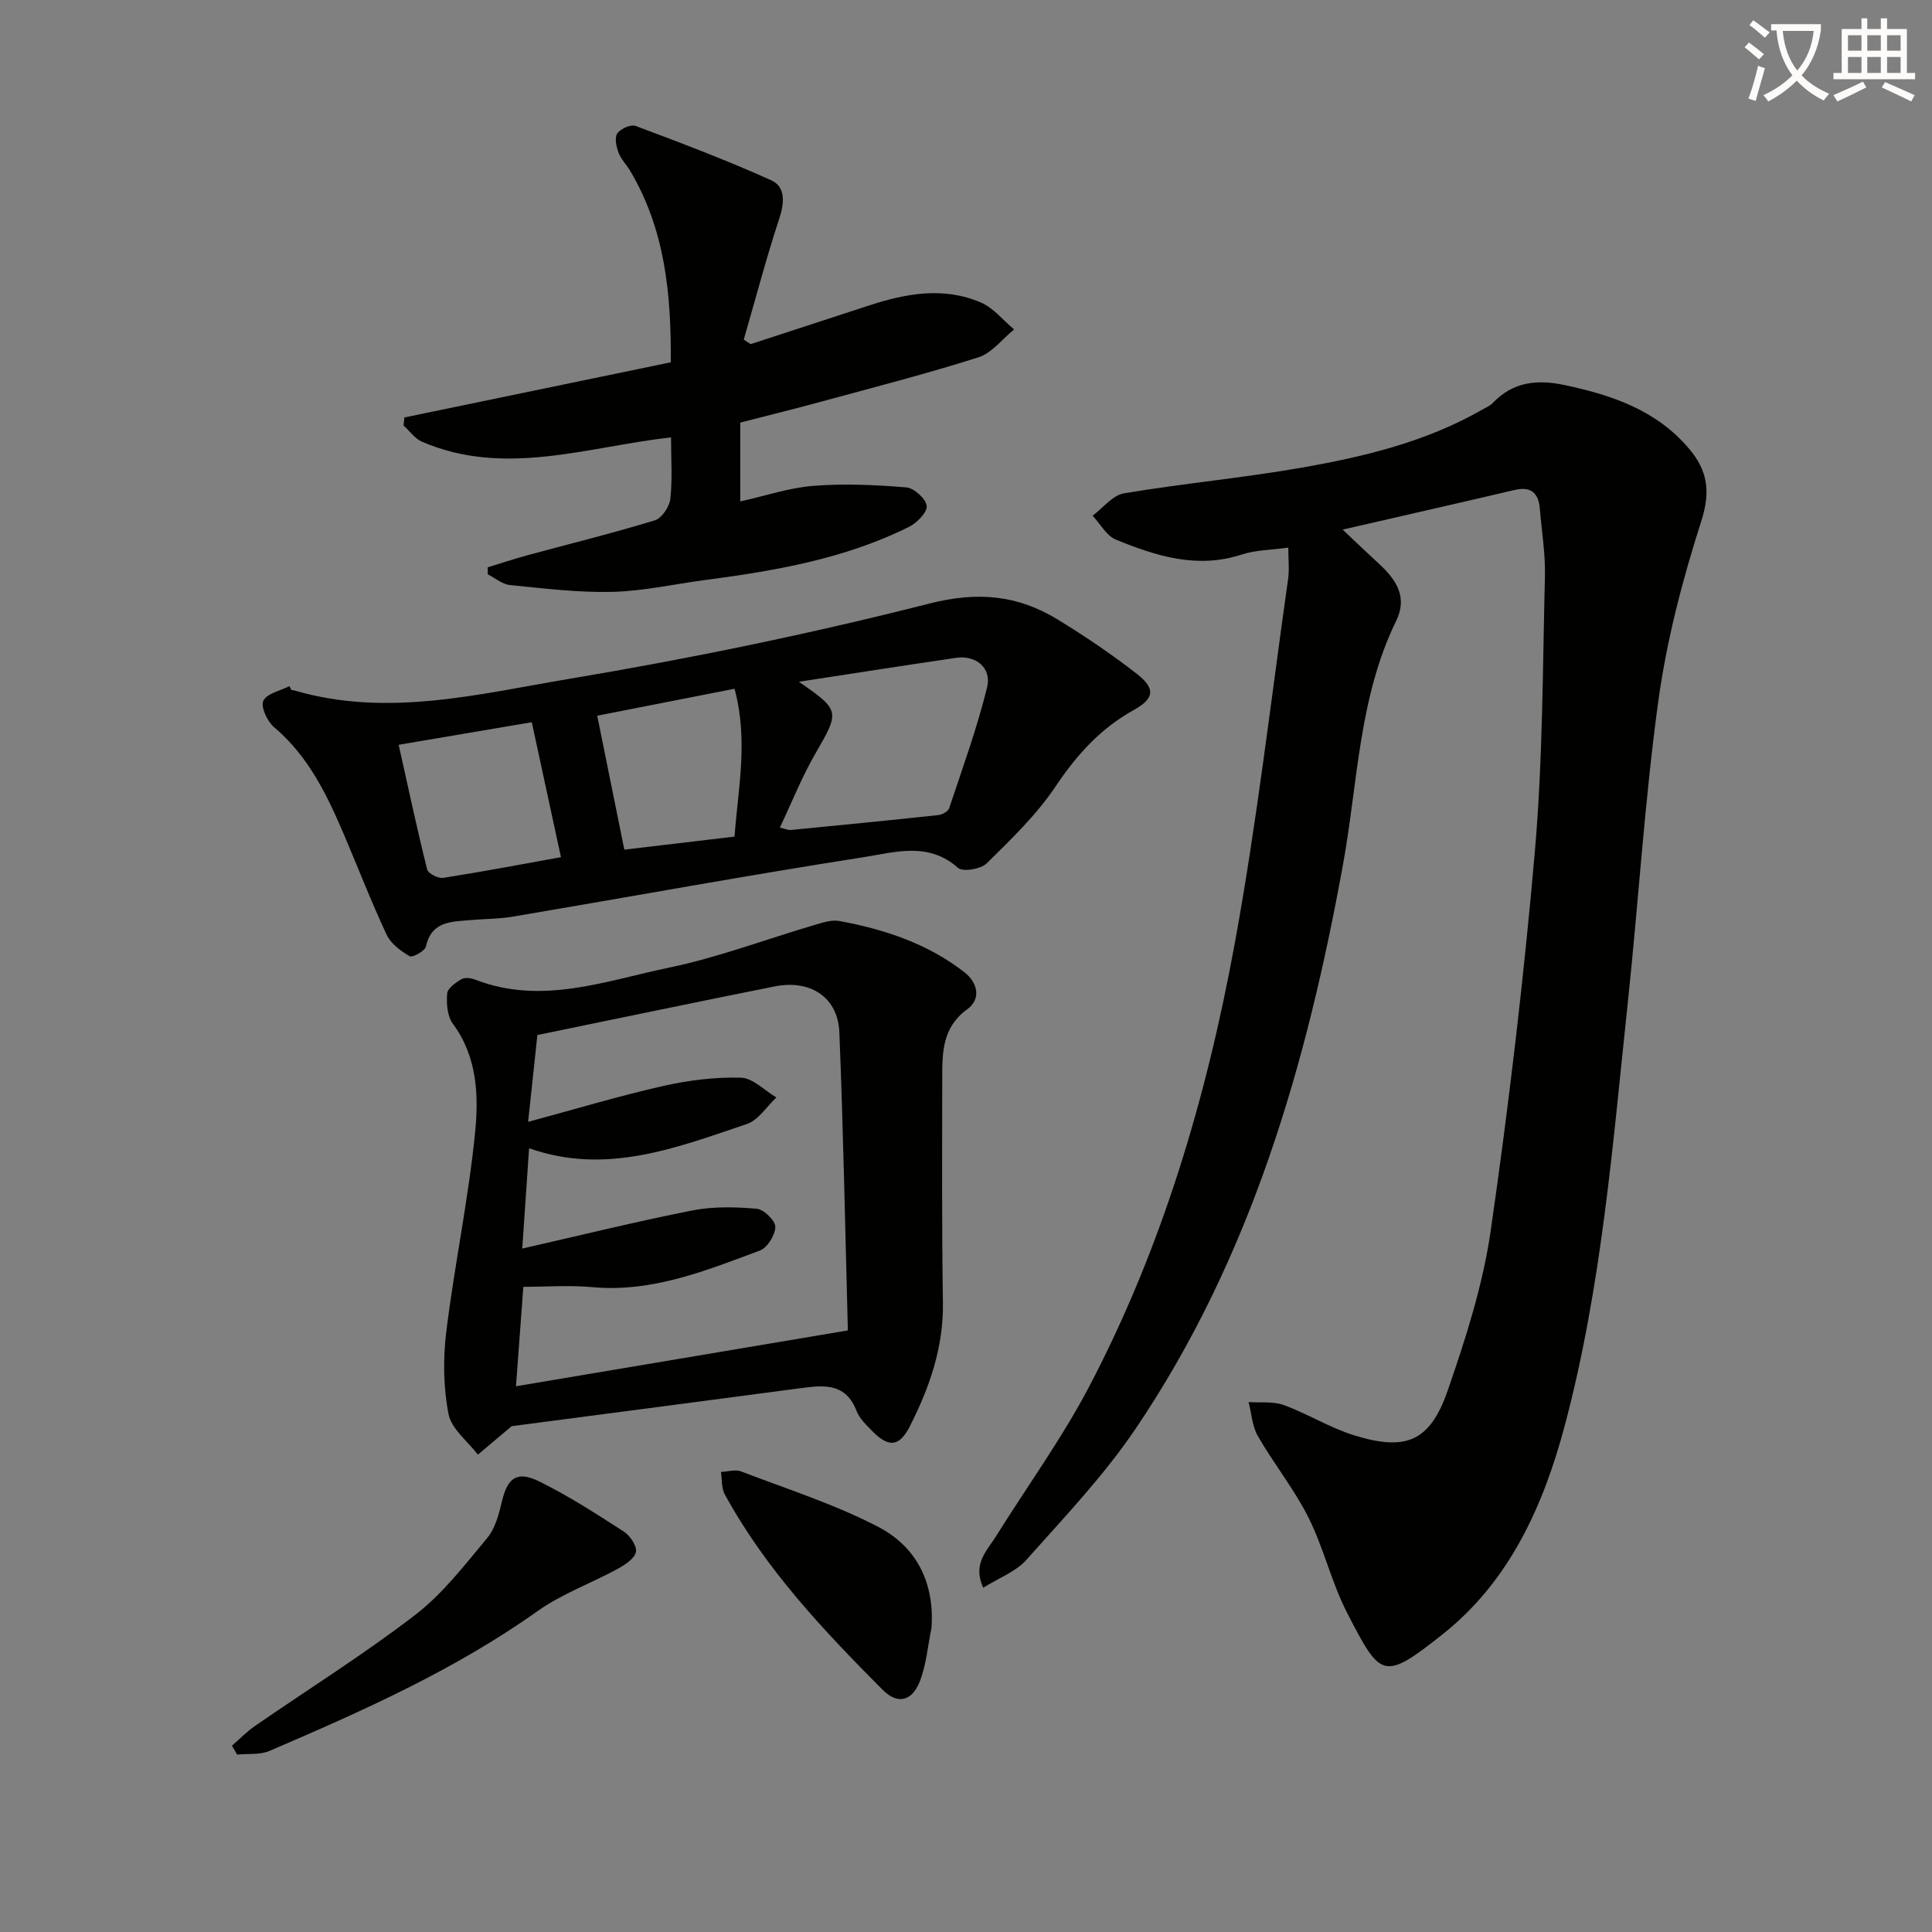 <svg enable-background="new 0 0 400 400" viewBox="0 0 400 400" xmlns="http://www.w3.org/2000/svg"><rect x="0" y="0" width="400" height="400" fill="#808080" stroke="none"/><path d="m362.1 8.8c1.1.8 2.1 1.6 3.1 2.4l-1 1.1c-1.3-1.1-2.3-2-3-2.5zm1.9 4.8c.5.2.9.4 1.4.5-.6 2.3-1.3 4.5-1.9 6.8l-1.5-.5c.8-2.1 1.4-4.3 2-6.8zm-1-9.4c1.3.9 2.4 1.8 3.4 2.5l-1 1.1c-1.4-1.2-2.4-2.1-3.2-2.6zm3.7 2.2v-1.4h10.3v1.2c-.5 3.6-1.8 6.8-4 9.4 1.5 1.6 3.4 2.8 5.7 3.8-.3.4-.7.8-1.1 1.4-2.3-1.1-4.1-2.5-5.6-4.1-1.6 1.6-3.6 3.1-5.9 4.3-.3-.5-.7-.9-1-1.3 2.4-1.1 4.4-2.5 6-4.1-1.9-2.5-3-5.6-3.3-9.3h-1.1zm8.8 0h-6.4c.3 3.3 1.3 6 3 8.2 2-2.3 3.1-5.1 3.4-8.2z" fill="#fcfbfa"/><path d="m385.3 3.8h1.3v2.2h2.8v-2.2h1.3v2.2h4.1v9.1h1.7v1.3h-16.9v-1.3h1.7v-9.1h4.1v-2.2zm.4 13.1.7 1.2c-1.8.9-3.8 1.9-6 2.9-.2-.4-.5-.8-.8-1.3 2.3-1 4.3-1.9 6.1-2.8zm-3.1-6.4h2.8v-3.2h-2.8zm0 4.6h2.8v-3.3h-2.8zm4-4.6h2.8v-3.2h-2.8zm0 4.6h2.8v-3.3h-2.8zm3.7 1.9c2.1.9 4.1 1.8 6.1 2.7l-.7 1.3c-2.2-1.1-4.2-2-6.1-2.9zm3.2-9.7h-2.8v3.2h2.8zm-2.8 7.8h2.8v-3.3h-2.8z" fill="#fcfbfa"/><g fill="#010100"><path d="m266.73 113.38c-3.48.49-6.71.47-9.61 1.42-9.23 3.04-17.72.33-26.06-3.06-1.97-.8-3.25-3.27-4.85-4.97 2.15-1.6 4.14-4.23 6.49-4.63 12.27-2.06 24.69-3.19 36.94-5.34 12.92-2.27 25.7-5.36 37.26-12 .72-.41 1.55-.74 2.11-1.32 4.25-4.45 9.18-4.99 15.06-3.73 9.82 2.1 18.9 5.2 25.64 13.16 3.85 4.55 4.48 8.89 2.51 15.02-3.88 12.12-7.15 24.61-8.88 37.19-2.84 20.71-4.11 41.63-6.32 62.44-3.12 29.37-5.42 58.92-13.05 87.58-4.4 16.53-11.41 32.22-25.28 43.21-12.34 9.78-12.82 9.04-19.74-4.34-3.26-6.3-4.86-13.46-8.04-19.81-2.95-5.89-7.18-11.13-10.48-16.87-1.18-2.04-1.31-4.68-1.92-7.05 2.45.17 5.1-.18 7.31.63 4.96 1.82 9.55 4.72 14.58 6.27 10.76 3.32 15.68 1.25 19.35-9.34 3.73-10.77 7.27-21.83 8.89-33.06 3.76-26.12 6.87-52.36 9.15-78.64 1.63-18.86 1.6-37.87 2.07-56.81.12-4.63-.67-9.27-1.04-13.91-.26-3.31-1.79-4.79-5.27-3.97-11.45 2.69-22.93 5.29-35.57 8.2 2.85 2.69 5.16 4.91 7.52 7.07 3.54 3.25 5.99 6.87 3.56 11.83-7.77 15.9-7.92 33.44-10.99 50.35-7.53 41.49-19.06 81.57-42.98 116.94-6.56 9.7-14.78 18.33-22.6 27.12-2.18 2.45-5.67 3.72-8.93 5.77-2.23-4.93.73-7.6 2.56-10.52 6.51-10.42 13.78-20.43 19.46-31.28 15.06-28.77 24.21-59.71 30.04-91.48 4.58-24.96 7.47-50.22 11.04-75.36.32-2.05.07-4.19.07-6.71z"/><path d="m105.95 295.27c-2.24 1.88-4.62 3.89-7.01 5.9-2.12-2.79-5.49-5.33-6.08-8.41-1.07-5.52-1.15-11.45-.46-17.06 1.7-13.8 4.6-27.46 5.97-41.29.75-7.62.45-15.62-4.62-22.47-1.15-1.56-1.34-4.17-1.17-6.23.09-1.1 1.77-2.29 2.99-2.99.72-.42 2.03-.21 2.92.14 13.69 5.27 26.84.22 39.93-2.5 10.34-2.15 20.33-5.95 30.49-8.94 1.57-.46 3.33-1.02 4.86-.74 9.35 1.72 18.29 4.69 25.9 10.61 2.68 2.08 3.59 5.49.57 7.68-5.14 3.74-5.16 8.91-5.16 14.22-.02 15.49-.1 30.97.14 46.45.15 9.29-2.77 17.64-6.87 25.7-2.14 4.19-4.35 4.41-7.69 1.02-1.28-1.3-2.73-2.68-3.35-4.3-2.13-5.52-6.38-5.34-11.05-4.72-20.2 2.69-40.42 5.32-60.31 7.93zm.88-8.26c23.16-3.89 45.65-7.68 68.6-11.54-.12.47.12 0 .1-.48-.54-20.43-.93-40.86-1.75-61.27-.29-7.23-5.97-10.98-13.43-9.49-16.21 3.24-32.39 6.63-49.09 10.06-.51 4.81-1.17 10.99-1.92 17.98 9.72-2.62 18.74-5.34 27.91-7.42 5.26-1.19 10.77-1.87 16.14-1.73 2.48.07 4.9 2.65 7.35 4.1-2.02 1.88-3.73 4.7-6.12 5.5-14.58 4.91-29.16 10.65-45.08 5.01-.48 7-.92 13.49-1.41 20.77 12.27-2.79 23.69-5.62 35.22-7.89 4.32-.85 8.92-.73 13.33-.35 1.47.13 3.85 2.46 3.84 3.76-.02 1.69-1.65 4.32-3.21 4.9-11.17 4.15-22.29 8.7-34.69 7.57-4.72-.43-9.52-.07-14.27-.07-.53 7.21-1.01 13.63-1.52 20.59z"/><path d="m60.34 142.88c.17.01.34-.01.5.04 19.3 5.7 38.32.76 57.12-2.39 25.01-4.19 49.92-9.33 74.49-15.58 9.99-2.54 18.26-1.74 26.53 3.31 5.66 3.46 11.19 7.2 16.41 11.27 3.92 3.06 3.6 5.11-.69 7.49-6.88 3.82-11.8 9.3-16.18 15.84-3.93 5.86-9.18 10.91-14.25 15.9-1.21 1.19-4.94 1.8-5.93.92-6.1-5.46-13.08-3.22-19.48-2.22-24.25 3.79-48.41 8.21-72.61 12.31-2.94.5-5.97.46-8.95.73-3.88.35-7.95.2-9.11 5.45-.21.94-2.78 2.36-3.38 2.02-1.85-1.07-3.89-2.59-4.76-4.45-3.16-6.75-5.86-13.73-8.78-20.59-3.53-8.3-7.39-16.35-14.53-22.38-1.4-1.19-2.8-4.19-2.22-5.45.7-1.52 3.5-2.07 5.4-3.04.13.27.27.55.42.82zm101.12 28.47c1.3.3 1.79.54 2.25.49 10.2-.99 20.39-1.99 30.58-3.09.81-.09 2.01-.76 2.23-1.43 2.76-8.3 5.77-16.55 7.85-25.02.99-4.04-2.37-6.7-6.38-6.11-10.7 1.57-21.38 3.24-32.59 4.96 8.59 5.93 8.47 6.13 3.41 14.88-2.79 4.82-4.86 10.06-7.35 15.32zm-78.92-17.15c2.04 9.13 3.82 17.52 5.9 25.83.21.84 2.3 1.89 3.35 1.72 8.29-1.3 16.54-2.88 24.35-4.28-1.97-9.09-3.91-18.09-6.04-27.94-8.82 1.49-17.73 3-27.56 4.67zm41.11-6.02c1.98 9.76 3.79 18.74 5.61 27.73 7.28-.86 14.82-1.75 22.82-2.7.71-9.88 2.89-19.84 0-30.61-9.78 1.91-19.3 3.78-28.43 5.58z"/><path d="m153.26 87.49v16.33c5.25-1.17 10.15-2.84 15.15-3.23 6.37-.5 12.85-.21 19.23.32 1.6.13 4.06 2.36 4.22 3.83.15 1.32-2.02 3.52-3.66 4.34-13.26 6.6-27.64 9.09-42.15 11-6.42.84-12.82 2.3-19.25 2.46-7.06.17-14.16-.71-21.21-1.41-1.59-.16-3.07-1.45-4.6-2.22-.01-.48-.01-.97-.02-1.45 2.74-.84 5.47-1.75 8.23-2.5 8.8-2.39 17.66-4.57 26.38-7.23 1.43-.44 3.02-2.8 3.2-4.43.46-4.09.15-8.27.15-12.75-17.42 1.97-34.45 8.27-51.57.9-1.48-.64-2.56-2.23-3.82-3.37.06-.55.12-1.1.19-1.65 18.21-3.77 36.43-7.54 55.15-11.42.1-14.16-1.19-27.5-8.42-39.66-.77-1.29-1.9-2.41-2.41-3.77-.46-1.24-.85-3.1-.24-3.97.68-.97 2.8-1.91 3.8-1.53 9.44 3.54 18.89 7.1 28.07 11.25 2.99 1.35 2.74 4.64 1.66 7.93-2.72 8.26-4.93 16.69-7.35 25.05.48.31.96.63 1.43.94 8.1-2.65 16.21-5.29 24.31-7.94 7.72-2.54 15.58-4.02 23.35-.68 2.61 1.12 4.6 3.68 6.88 5.58-2.45 1.98-4.6 4.88-7.39 5.77-10.73 3.41-21.66 6.21-32.53 9.17-5.44 1.49-10.92 2.83-16.78 4.34z"/><path d="m48.02 361.43c1.59-1.38 3.07-2.92 4.79-4.1 11.06-7.64 22.5-14.79 33.14-22.97 5.7-4.38 10.26-10.34 14.92-15.93 1.67-2.01 2.44-4.96 3.06-7.62 1.15-4.86 3.12-6.38 7.79-4.06 6.04 3 11.76 6.68 17.44 10.35 1.3.84 2.77 3.04 2.5 4.24-.32 1.4-2.3 2.66-3.83 3.5-5.47 2.98-11.5 5.14-16.53 8.72-17.2 12.22-36.29 20.7-55.51 28.95-1.97.85-4.45.53-6.69.76-.36-.62-.72-1.23-1.08-1.84z"/><path d="m192.85 337.06c-.76 3.69-1.06 7.56-2.4 11.02-1.63 4.19-4.62 4.86-7.66 1.82-12.32-12.36-24.29-25.04-32.74-40.52-.71-1.3-.54-3.08-.79-4.63 1.39-.06 2.96-.57 4.16-.11 9.53 3.65 19.36 6.78 28.37 11.46 7.89 4.09 11.75 11.53 11.06 20.96z"/></g></svg>
